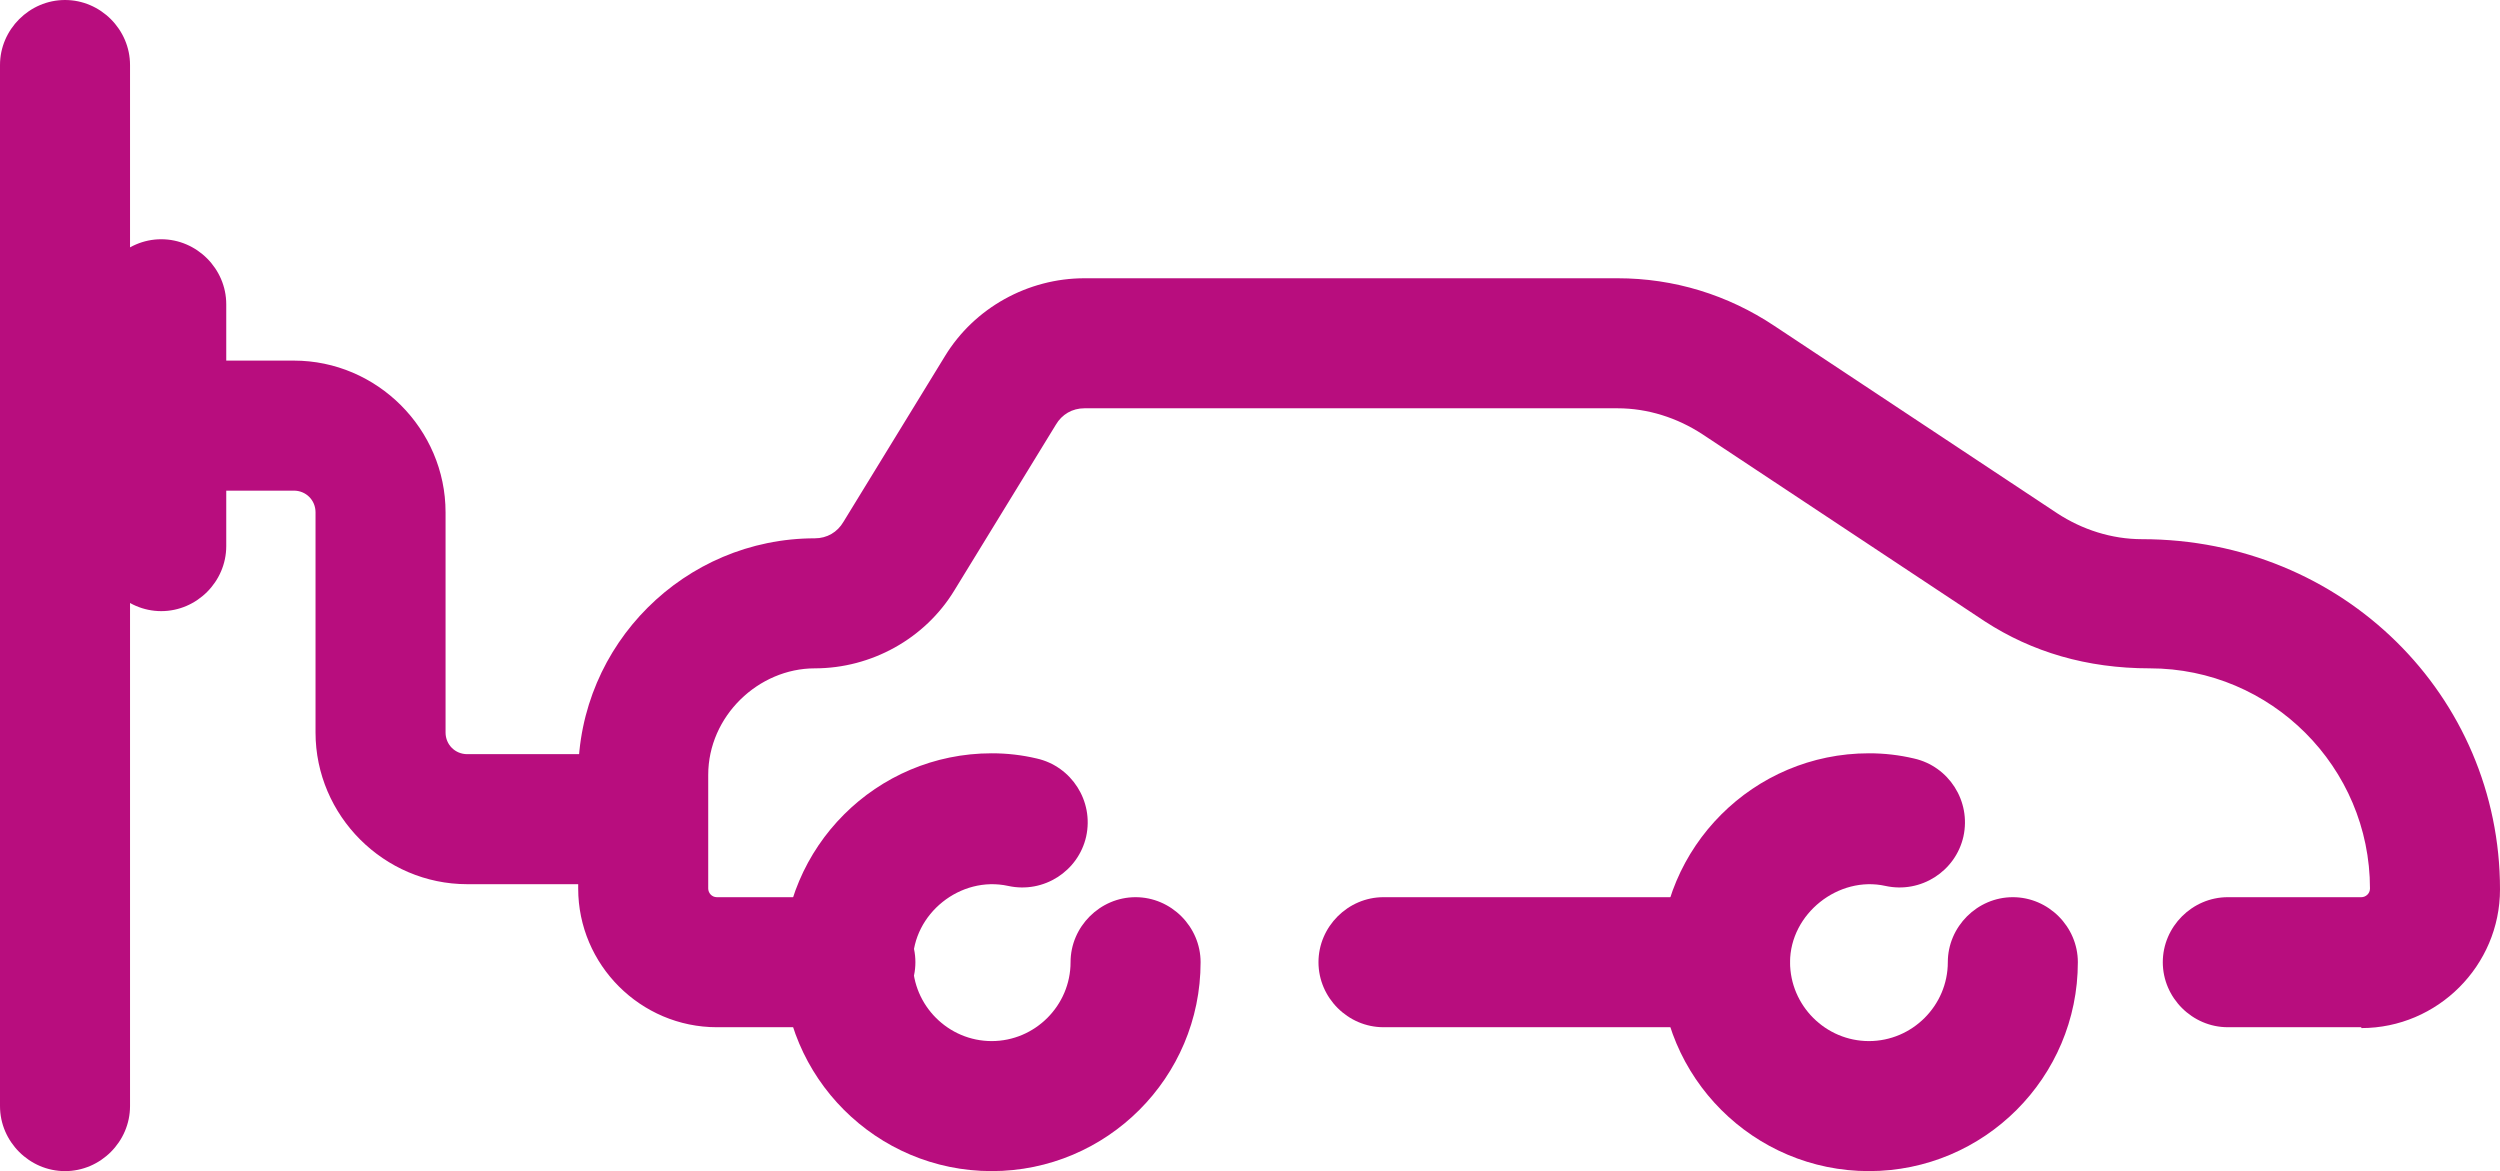 <?xml version="1.0" encoding="UTF-8"?>
<svg xmlns="http://www.w3.org/2000/svg" viewBox="0 0 28.84 13.51">
  <defs>
    <style>
      .cls-1 {
        fill: #b80d7e;
      }
    </style>
  </defs>
  <g data-name="elec">
    <g>
      <g>
        <g>
          <path class="cls-1" d="M11.44,13.51c-1.33,0-2.41-1.08-2.41-2.41s1.08-2.41,2.41-2.41c.18,0,.35.02.52.06.4.09.66.49.57.9-.09.4-.49.66-.9.57-.55-.12-1.1.32-1.1.88,0,.5.41.91.91.91s.91-.41.91-.91c0-.41.34-.75.75-.75s.75.34.75.75c0,1.33-1.08,2.41-2.41,2.41Z"/>
          <path class="cls-1" d="M19.9,11.85h-3.94c-.41,0-.75-.34-.75-.75s.34-.75.75-.75h3.94c.41,0,.75.34.75.75s-.34.75-.75.75Z"/>
          <path class="cls-1" d="M21.56,13.51c-1.33,0-2.41-1.08-2.41-2.41s1.08-2.41,2.41-2.41c.18,0,.35.02.52.06.4.09.66.49.57.9-.09.4-.49.66-.9.57-.54-.12-1.1.32-1.1.88,0,.5.41.91.91.91s.91-.41.91-.91c0-.41.34-.75.75-.75s.75.34.75.75c0,1.33-1.08,2.41-2.41,2.41Z"/>
        </g>
        <path class="cls-1" d="M27.24,11.85h-1.54c-.41,0-.75-.34-.75-.75s.34-.75.75-.75h1.54c.05,0,.1-.04.1-.1,0-1.4-1.14-2.54-2.54-2.54-.73,0-1.36-.19-1.9-.54l-3.26-2.16c-.29-.19-.63-.3-.98-.3h-6.15c-.14,0-.26.07-.33.19l-1.17,1.91c-.34.56-.96.9-1.61.9s-1.23.55-1.23,1.23v1.31c0,.05.04.1.1.1h1.54c.41,0,.75.34.75.75s-.34.75-.75.75h-1.54c-.88,0-1.6-.72-1.6-1.6v-1.31c0-1.51,1.23-2.73,2.73-2.73.14,0,.26-.07.33-.19l1.17-1.91c.34-.56.96-.9,1.61-.9h6.15c.65,0,1.27.19,1.81.55l3.26,2.16c.29.19.63.3.98.3,2.32,0,4.13,1.81,4.13,4.04,0,.88-.72,1.6-1.6,1.6Z"/>
      </g>
      <path class="cls-1" d="M7.39,10.2h-2c-.96,0-1.75-.79-1.75-1.75v-2.54c0-.14-.11-.25-.25-.25h-1.09c-.41,0-.75-.34-.75-.75s.34-.75.75-.75h1.09c.96,0,1.75.79,1.75,1.75v2.54c0,.14.11.25.25.25h2c.41,0,.75.34.75.75s-.34.75-.75.75Z"/>
      <path class="cls-1" d="M.75,13.51c-.41,0-.75-.34-.75-.75V.75c0-.41.34-.75.75-.75s.75.34.75.75v12.01c0,.41-.34.75-.75.75Z"/>
      <path class="cls-1" d="M1.86,7.05c-.41,0-.75-.34-.75-.75v-2.79c0-.41.34-.75.75-.75s.75.34.75.75v2.79c0,.41-.34.75-.75.75Z"/>
    </g>
  </g>
</svg>